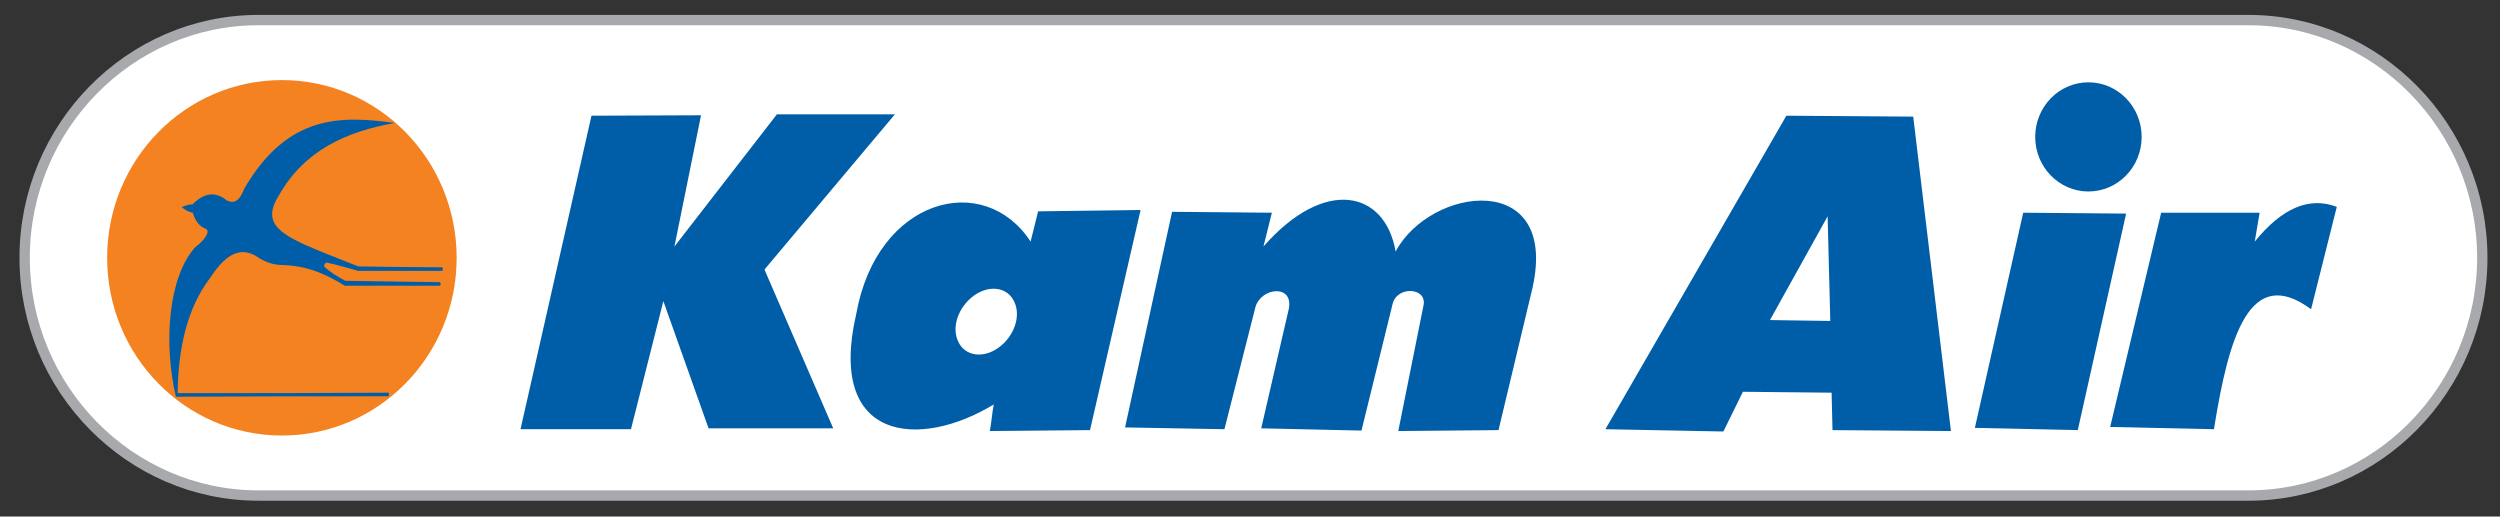 <?xml version="1.0" encoding="UTF-8"?>
<svg width="121px" height="25px" viewBox="0 0 121 25" version="1.1" xmlns="http://www.w3.org/2000/svg" xmlns:xlink="http://www.w3.org/1999/xlink">
    <rect x="0" y="0" width="121" height="25" fill="#333333" stroke="none"/>
    <!-- Generator: Sketch 53.2 (72643) - https://sketchapp.com -->
    <title>Kam Air logo Copy 3</title>
    <desc>Created with Sketch.</desc>
    <g id="Passenger" stroke="none" stroke-width="1" fill="none" fill-rule="evenodd">
        <g id="KamAir_03.1_Passenger_Adult1" transform="translate(-38, -24)">
            <g id="header">
                <g id="Kam-Air-logo-Copy-3" transform="translate(39, 24.648)">
                    <g id="Group" transform="translate(0, 0.302)">
                        <path d="M11.506,0.022 L107.83,0.022 C114.055,0.022 119.143,5.196 119.143,11.528 L119.143,11.528 C119.143,17.859 114.055,23.034 107.83,23.034 L11.506,23.034 C5.281,23.034 0.193,17.859 0.193,11.528 L0.193,11.528 C0.193,5.196 5.281,0.022 11.506,0.022 L11.506,0.022 Z" id="Path" stroke="#A7A9AC" stroke-width="0.5" fill="#FFFFFF"></path>
                        <g transform="translate(24.043, 2.838)" fill="#005EA8">
                            <g transform="translate(0, 1.747)">
                                <path d="M16.401,9.65 C14.963,15.851 19.471,16.222 23.056,14.039 C22.97,14.453 22.948,14.912 22.863,15.327 L27.714,15.283 L30.161,4.629 L25.202,4.694 L24.838,6.157 C22.583,2.707 17.41,4.039 16.401,9.65 L16.401,9.65 Z M23.292,11.288 C22.541,11.833 21.66,11.702 21.338,11.004 C20.995,10.305 21.338,9.323 22.09,8.777 C22.841,8.231 23.721,8.362 24.043,9.061 C24.387,9.759 24.043,10.742 23.292,11.288 L23.292,11.288 Z" id="Shape"></path>
                                <path d="M31.686,4.716 L29.41,15.152 L34.219,15.239 L35.721,9.323 C36,8.362 37.589,8.209 37.331,9.432 L36,15.196 L40.852,15.305 L42.355,9.192 C42.548,8.296 44.029,8.362 43.857,9.235 L42.634,15.327 L47.485,15.283 L49.138,8.362 C50.383,2.685 44.201,3.471 42.505,6.637 C41.99,3.668 39.049,3.035 36.108,6.397 C36.237,5.851 36.387,5.305 36.516,4.76 L31.686,4.716 L31.686,4.716 Z" id="Path"></path>
                                <path d="M61.418,0.065 L52.659,15.239 L58.369,15.349 L59.314,13.427 L63.607,13.471 L63.65,15.283 L69.382,15.327 L67.557,0.109 L61.418,0.065 L61.418,0.065 Z M60.623,9.956 L63.414,4.934 L63.543,9.999 L60.623,9.956 L60.623,9.956 Z" id="Shape"></path>
                                <polygon id="Path" points="72.881 4.76 70.541 15.174 75.522 15.283 77.861 4.803"></polygon>
                                <path d="M79.557,4.76 L77.089,15.13 L82.112,15.239 C82.82,10.807 83.829,7.227 86.813,9.432 L88.058,4.476 C86.727,3.974 85.418,4.519 84.087,6.157 L84.323,4.76 L79.557,4.76 L79.557,4.76 Z" id="Path"></path>
                                <polygon id="Path" points="15.285 15.196 11.957 7.511 18.269 0 12.558 0 7.599 6.397 8.887 0.044 3.585 0.065 0.15 15.239 5.496 15.239 7.063 9.039 9.252 15.196"></polygon>
                            </g>
                            <path d="M76.037,0.196 C77.454,0.196 78.613,1.375 78.613,2.838 C78.613,4.301 77.454,5.48 76.037,5.48 C74.62,5.48 73.461,4.301 73.461,2.838 C73.461,1.375 74.62,0.196 76.037,0.196 L76.037,0.196 Z" id="Path"></path>
                        </g>
                        <ellipse id="Oval" fill="#F58220" cx="12.644" cy="11.528" rx="8.458" ry="8.602"></ellipse>
                        <path d="M18.118,5 C15.778,5.415 13.739,6.31 12.494,8.515 C11.657,9.847 12.494,10.392 14.469,11.2 C15.091,11.44 15.714,11.702 16.337,11.943 C17.689,11.964 19.02,11.986 20.372,11.986 C20.458,11.986 20.458,12.161 20.372,12.161 C19.02,12.161 17.667,12.161 16.337,12.161 C15.864,12.03 15.371,11.877 14.855,11.768 C14.769,11.724 14.641,11.877 14.705,11.964 C14.984,12.226 15.349,12.445 15.714,12.641 C17.238,12.663 18.741,12.685 20.265,12.707 C20.329,12.707 20.372,12.881 20.265,12.881 C18.741,12.881 17.217,12.881 15.693,12.881 C14.834,12.357 13.911,11.899 12.623,11.877 C12.043,11.855 11.678,11.637 11.313,11.397 C10.412,10.938 9.746,11.637 9.145,12.532 C8.115,13.908 7.621,15.785 7.599,18.078 C11.013,18.078 14.404,18.078 17.818,18.056 C17.818,18.121 17.818,18.165 17.818,18.23 C14.383,18.23 10.948,18.23 7.514,18.252 C6.912,15.698 7.127,12.467 8.458,11.004 C8.823,10.742 9.209,10.283 8.973,10.13 C8.673,10.021 8.458,9.781 8.329,9.344 C8.158,9.323 7.964,9.213 7.793,9.082 C7.964,8.995 8.158,8.93 8.308,8.951 C8.844,8.406 9.403,8.275 9.982,8.755 C10.347,8.93 10.605,8.755 10.819,8.187 C12.923,4.563 15.521,4.65 18.118,5 L18.118,5 Z" id="Path" fill="#005EA8"></path>
                    </g>
                </g>
            </g>
        </g>
    </g>
</svg>